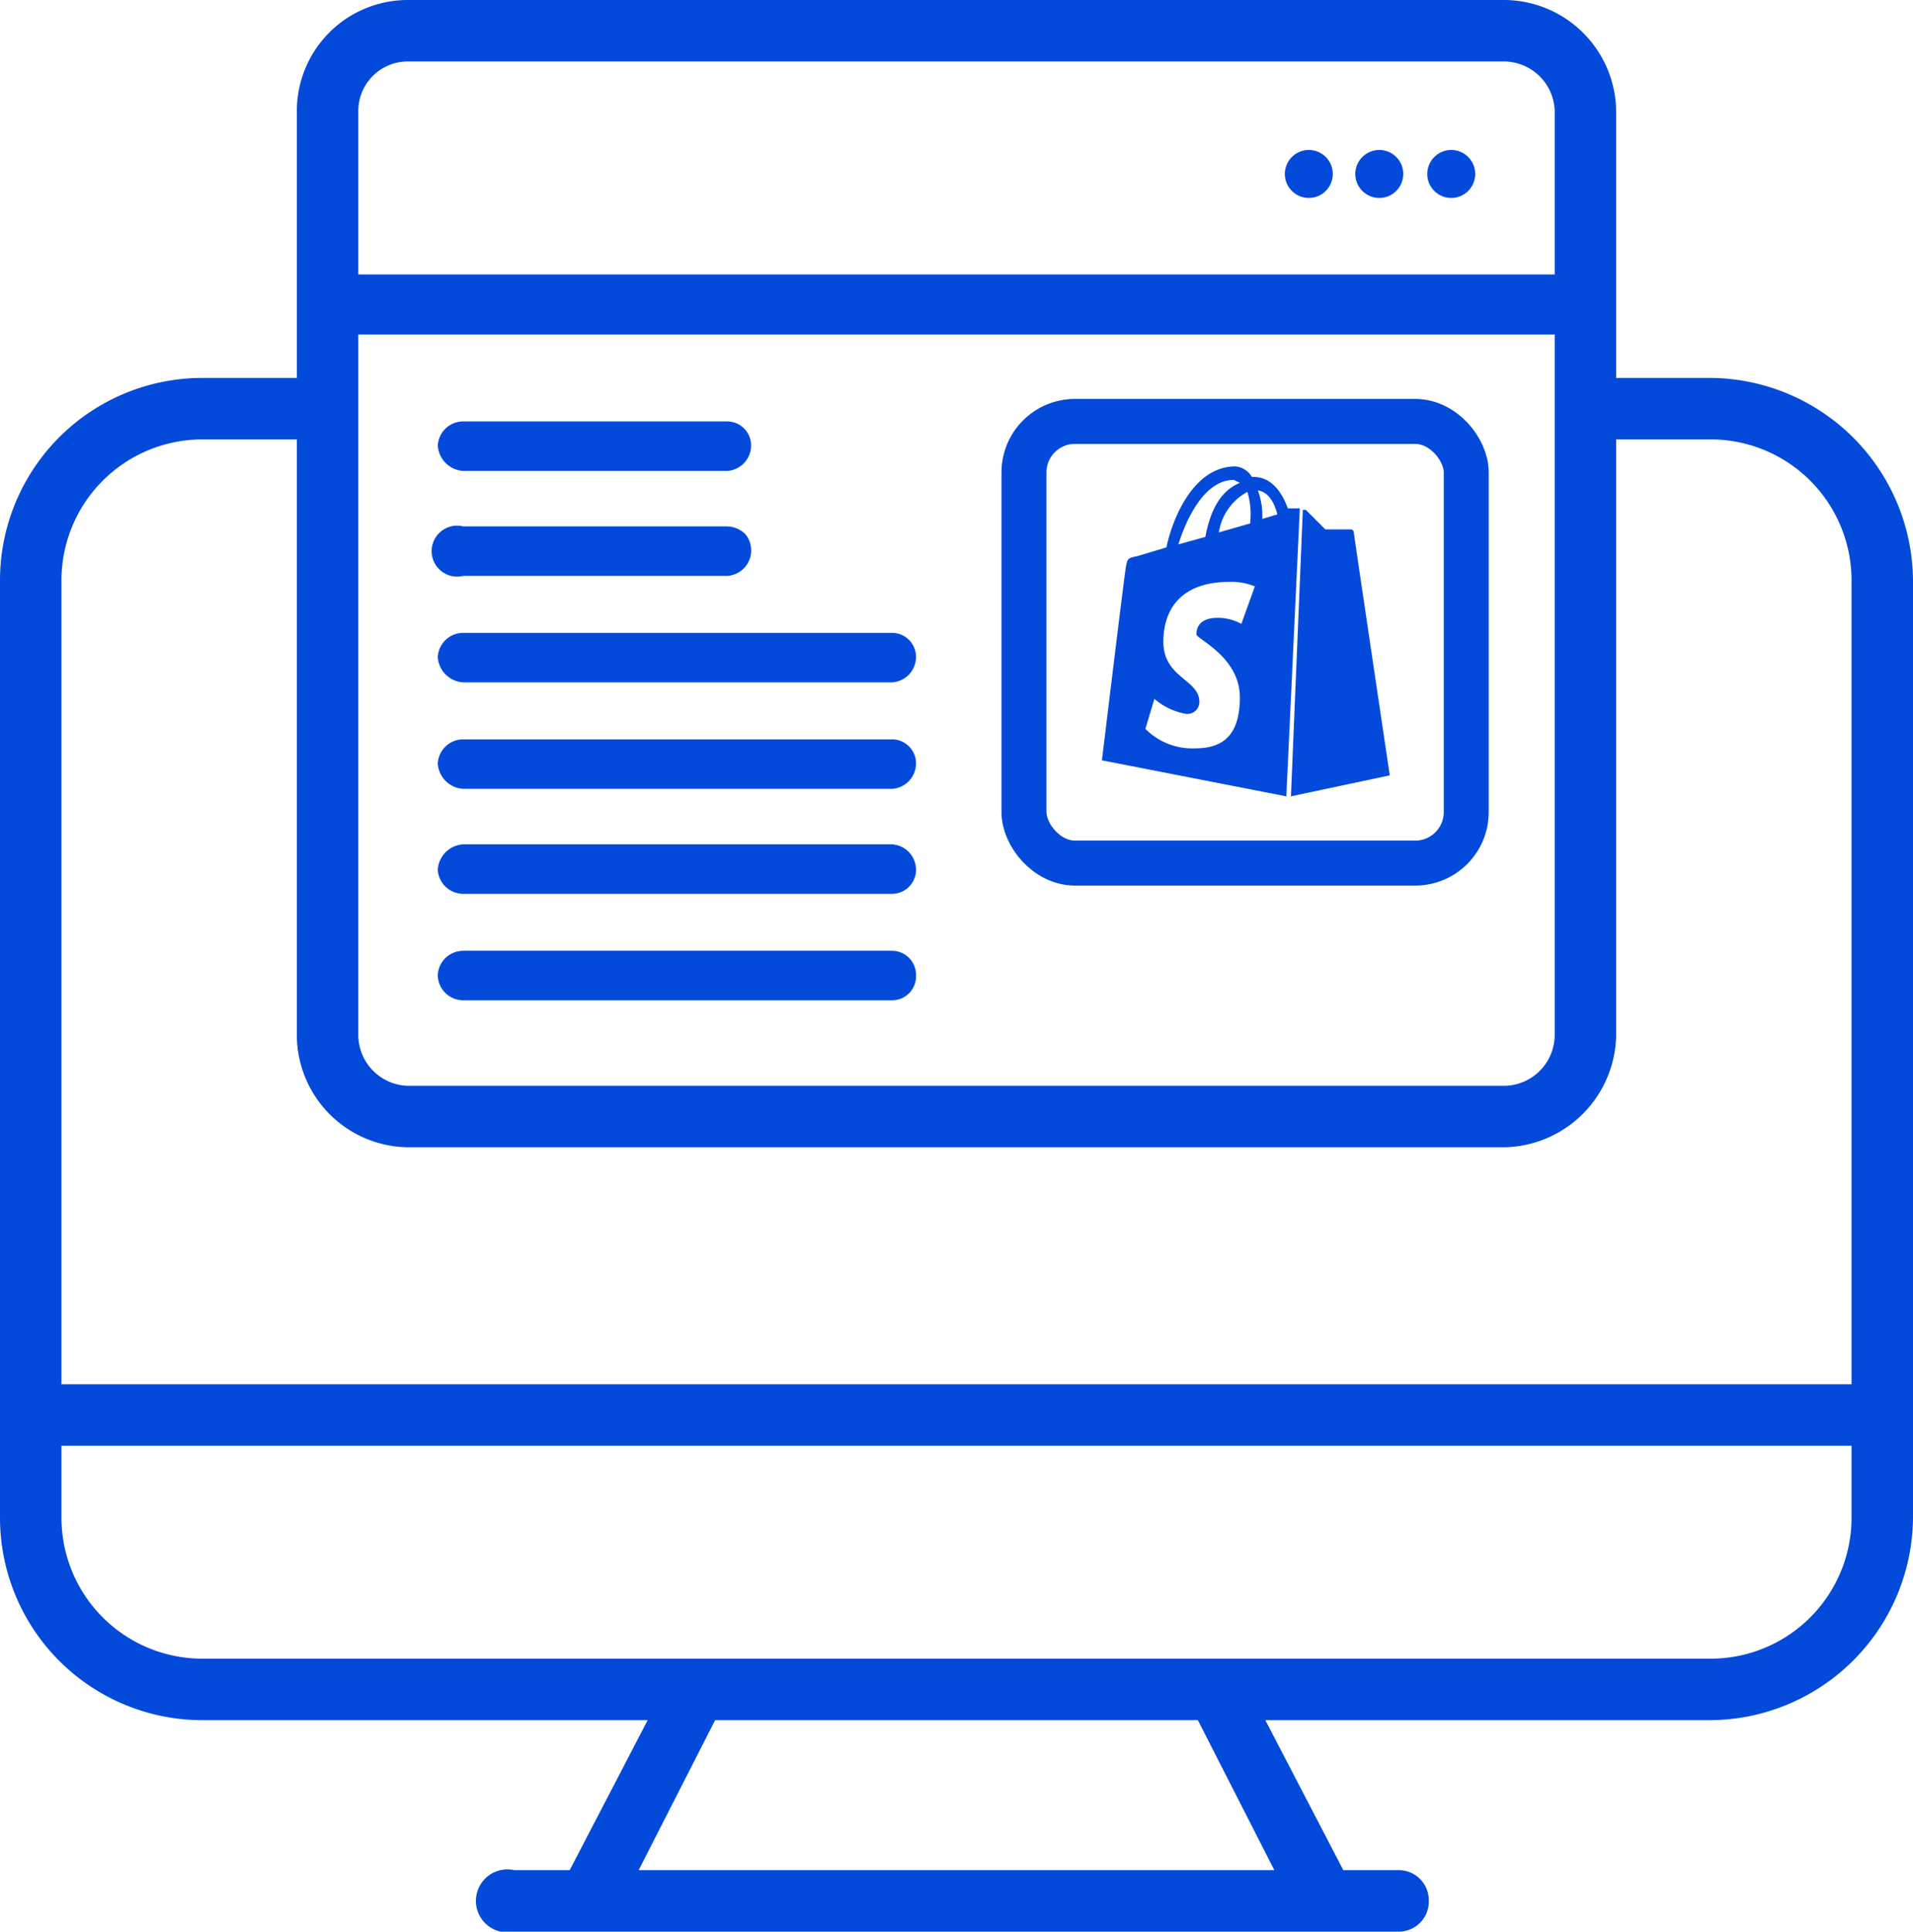 <svg xmlns="http://www.w3.org/2000/svg" width="127.6" height="128.8" viewBox="0 0 127.6 128.8"><defs><style>.cls-1{fill:#034adb;}.cls-2{fill:none;stroke:#034adb;stroke-linecap:round;stroke-linejoin:round;stroke-width:3px;}</style></defs><title>icons</title><g id="Layer_1" data-name="Layer 1"><path class="cls-1" d="M86.1,53.1l6.6-1.4s-2.4-16.1-2.4-16.2a.2.2,0,0,0-.2-.2H88.4l-1.3-1.3h-.2l-.8,19.3ZM82.8,41.6a3.2,3.2,0,0,0-1.6-.4c-1.3,0-1.4.8-1.4,1.1s2.9,1.5,2.9,4.2-1.3,3.4-3,3.4a4.4,4.4,0,0,1-3.3-1.3l.6-2a4.4,4.4,0,0,0,2.1,1,.8.8,0,0,0,.9-.8h0c0-1.5-2.4-1.6-2.4-4s1.4-4,4.4-4a4.1,4.1,0,0,1,1.7.3l-.9,2.5ZM82.3,32l.4.2c-1,.4-1.9,1.4-2.3,3.6l-1.8.5c.5-1.6,1.7-4.3,3.7-4.3Zm1.1,2.7v.2l-2.1.6a3.7,3.7,0,0,1,1.9-2.7A5,5,0,0,1,83.4,34.7Zm.5-2c.7.1,1.1.8,1.3,1.6l-1,.3v-.2a4.7,4.7,0,0,0-.3-1.7Zm2.8,1.2h-.8c-.4-1.1-1.1-2.1-2.3-2.1h-.1a1.4,1.4,0,0,0-1.1-.7c-2.8,0-4.2,3.5-4.6,5.4l-2,.6c-.6.1-.6.2-.7.7s-1.6,12.9-1.6,12.9l12.3,2.4Z"/></g><g id="Layer_4" data-name="Layer 4"><path class="cls-1" d="M30.9,31.4H48.5a1.7,1.7,0,0,0,1.6-1.7,1.6,1.6,0,0,0-1.6-1.6H30.9a1.7,1.7,0,0,0-1.7,1.6A1.8,1.8,0,0,0,30.9,31.4Z"/><path class="cls-1" d="M30.9,38.4H48.5a1.7,1.7,0,0,0,1.2-2.8,1.8,1.8,0,0,0-1.2-.5H30.9a1.7,1.7,0,1,0,0,3.3Z"/><path class="cls-1" d="M29.2,43.8a1.8,1.8,0,0,0,1.7,1.7H59.5a1.7,1.7,0,0,0,1.6-1.7,1.6,1.6,0,0,0-1.6-1.6H30.9A1.7,1.7,0,0,0,29.2,43.8Z"/><path class="cls-1" d="M59.5,49.3H30.9a1.7,1.7,0,0,0-1.7,1.6,1.8,1.8,0,0,0,1.7,1.7H59.5a1.7,1.7,0,0,0,1.6-1.7A1.6,1.6,0,0,0,59.5,49.3Z"/><path class="cls-1" d="M59.5,56.3H30.9A1.8,1.8,0,0,0,29.2,58a1.7,1.7,0,0,0,1.7,1.6H59.5A1.6,1.6,0,0,0,61.1,58,1.7,1.7,0,0,0,59.5,56.3Z"/><path class="cls-1" d="M59.5,63.4H30.9A1.7,1.7,0,0,0,29.2,65a1.7,1.7,0,0,0,1.7,1.7H59.5A1.6,1.6,0,0,0,61.1,65,1.6,1.6,0,0,0,59.5,63.4Z"/><rect class="cls-2" x="68.3" y="28.1" width="29.5" height="29.45" rx="3.4"/><path class="cls-1" d="M114.1,25.2h-6.3V7.4A7.5,7.5,0,0,0,100.3,0H27.2a7.4,7.4,0,0,0-7.4,7.4V25.2H13.5A13.5,13.5,0,0,0,0,38.7v62.5a13.5,13.5,0,0,0,13.5,13.5H43.2l-5.2,10H34.3a2.1,2.1,0,1,0,0,4.1h59a2,2,0,0,0,2-2.1,2,2,0,0,0-2-2H89.6l-5.2-10h29.7a13.6,13.6,0,0,0,13.5-13.5V38.7a13.6,13.6,0,0,0-13.5-13.5ZM23.9,22.3h79.8V69a3.4,3.4,0,0,1-3.4,3.4H27.2A3.4,3.4,0,0,1,23.9,69Zm0-14.9a3.3,3.3,0,0,1,3.3-3.3h73.1a3.4,3.4,0,0,1,3.4,3.3V18.3H23.9ZM13.5,29.3h6.3V69a7.5,7.5,0,0,0,7.4,7.5h73.1a7.6,7.6,0,0,0,7.5-7.5V29.3h6.3a9.4,9.4,0,0,1,9.4,9.4V92.3H4.1V38.7a9.4,9.4,0,0,1,9.4-9.4ZM85,124.7H42.6l5.1-10H79.9Zm29.1-14.1H13.5a9.4,9.4,0,0,1-9.4-9.4V96.4H123.5v4.8a9.4,9.4,0,0,1-9.4,9.4Z"/><circle class="cls-1" cx="87.3" cy="11.6" r="1.6"/><circle class="cls-1" cx="92" cy="11.6" r="1.6"/><circle class="cls-1" cx="96.8" cy="11.6" r="1.6"/></g></svg>